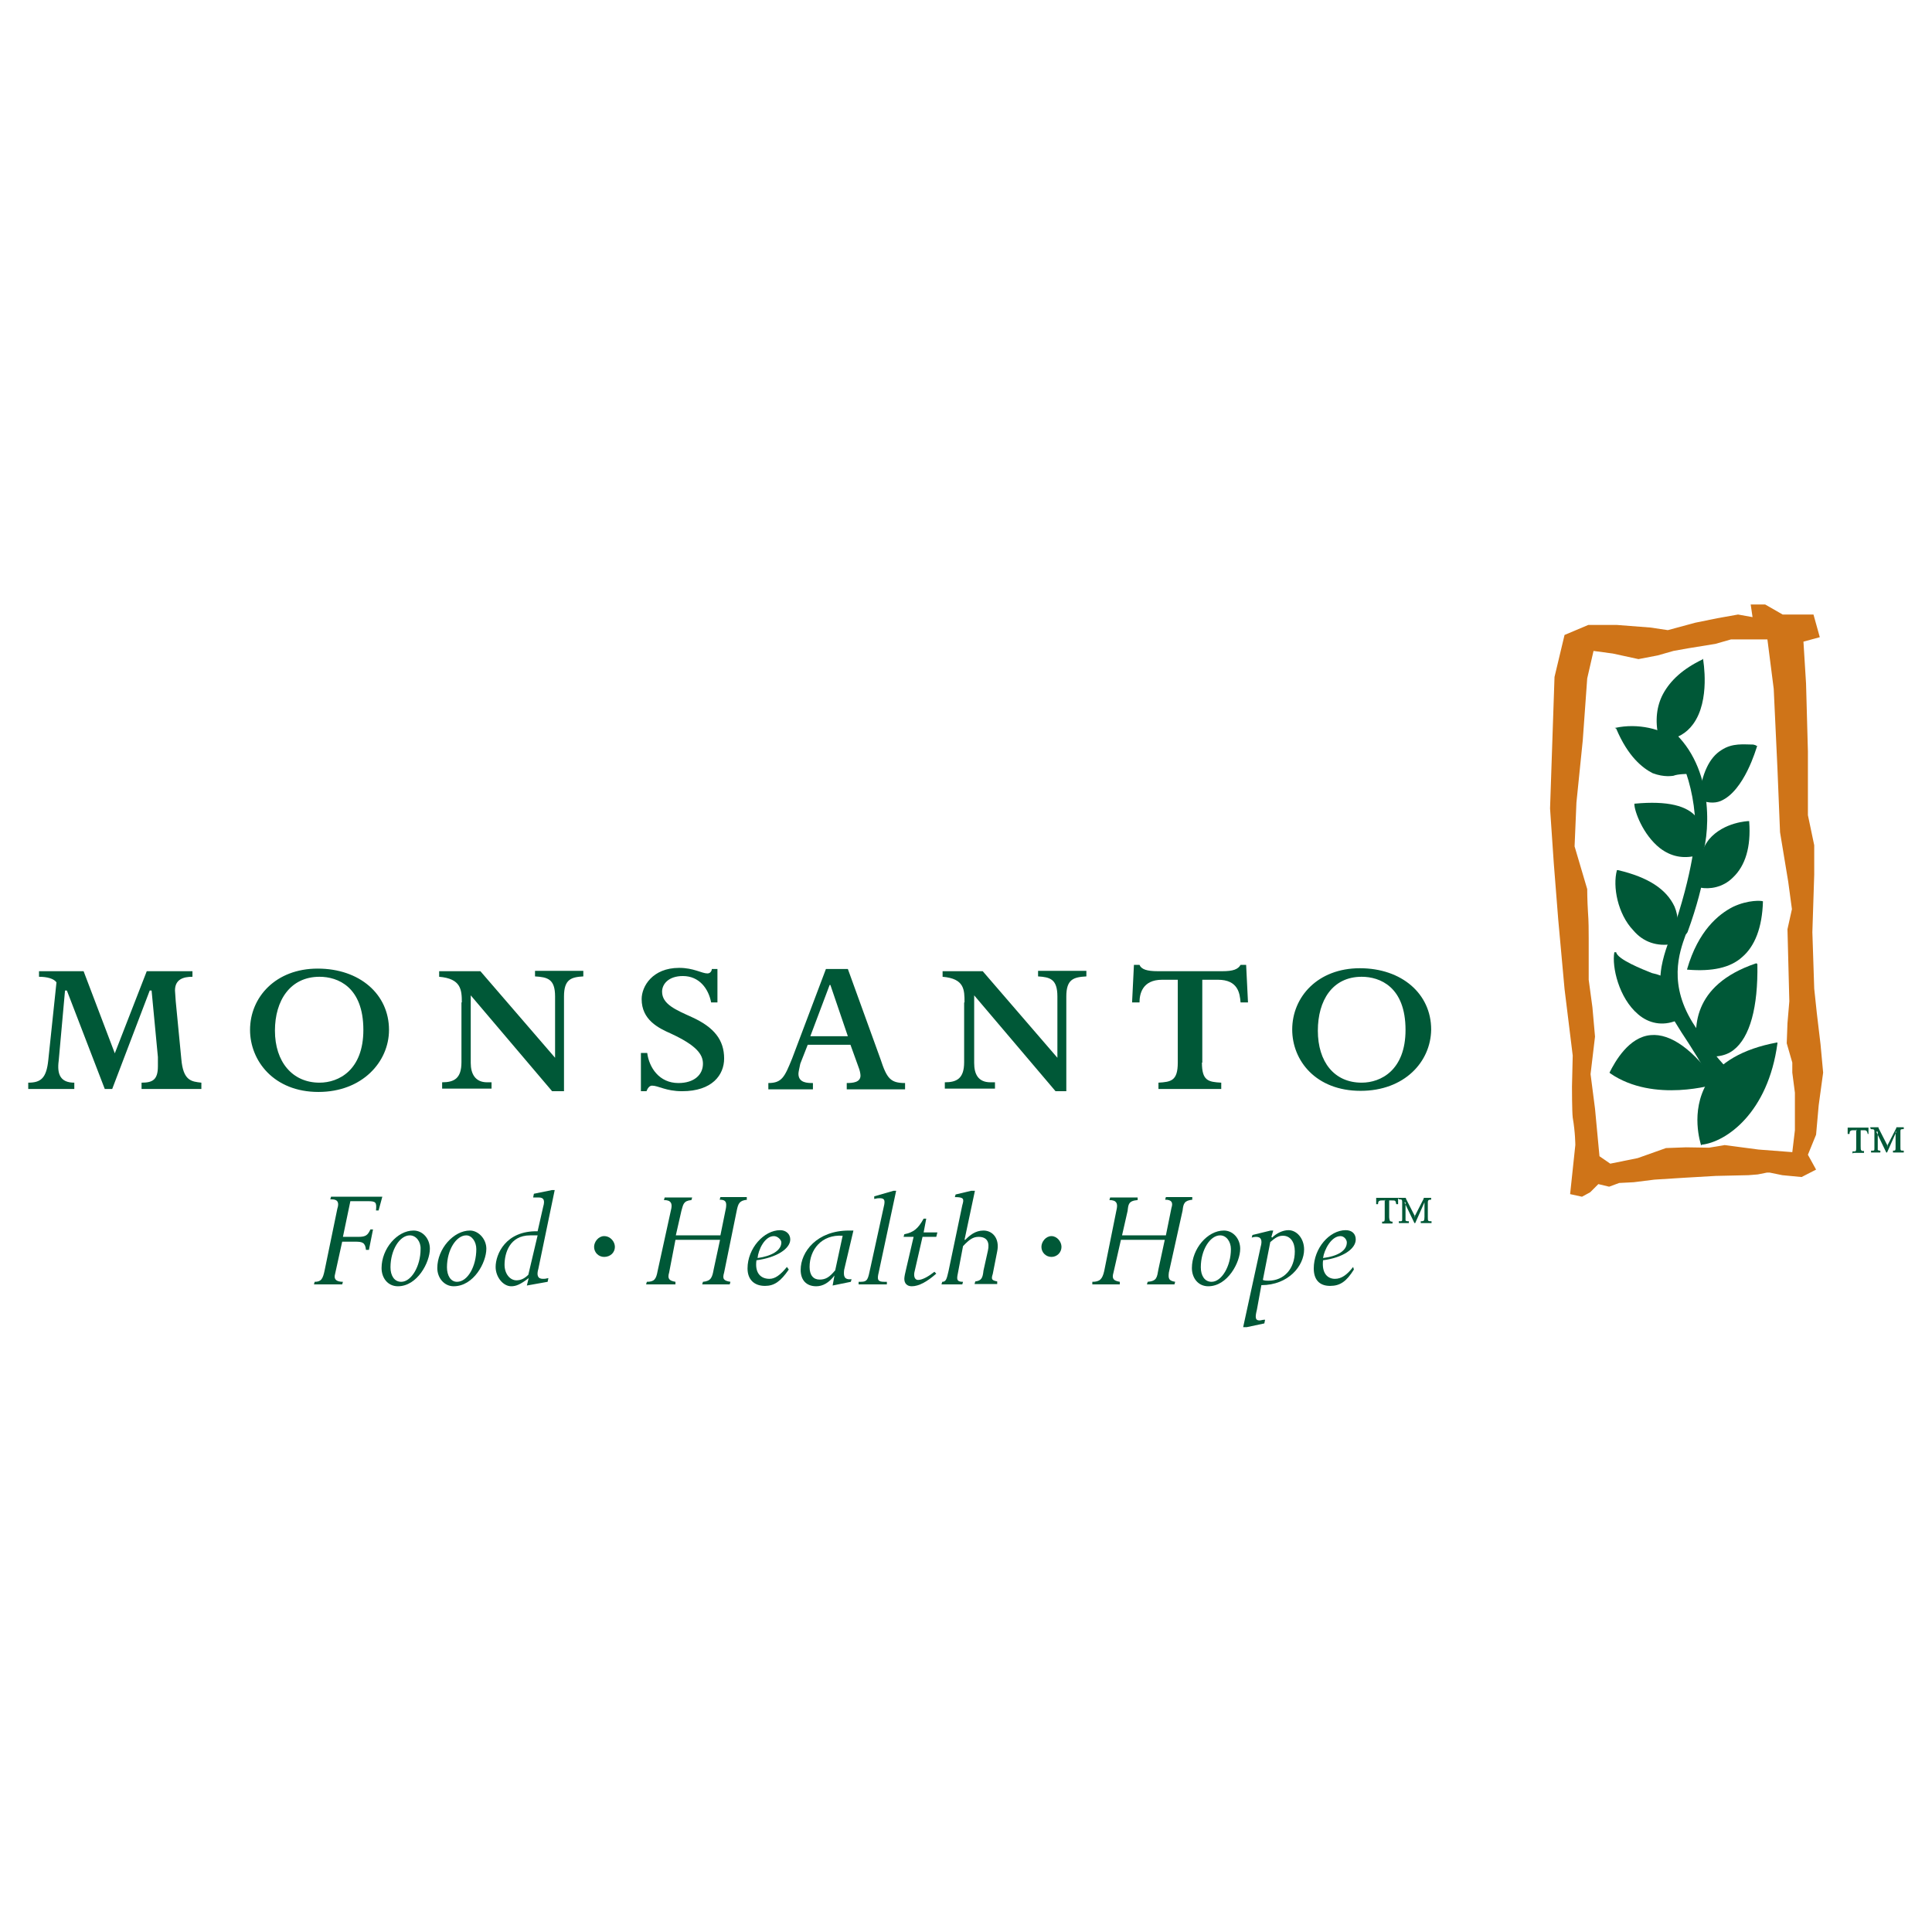 <?xml version="1.0" encoding="utf-8"?>
<!-- Generator: Adobe Illustrator 24.0.2, SVG Export Plug-In . SVG Version: 6.00 Build 0)  -->
<svg version="1.1" id="Layer_1" xmlns="http://www.w3.org/2000/svg" xmlns:xlink="http://www.w3.org/1999/xlink" x="0px" y="0px"
	 viewBox="0 0 52 52" style="enable-background:new 0 0 52 52;" xml:space="preserve">
<style type="text/css">
	.st0{fill-rule:evenodd;clip-rule:evenodd;fill:#FFFFFF;}
	.st1{fill-rule:evenodd;clip-rule:evenodd;fill:#005837;}
	.st2{fill-rule:evenodd;clip-rule:evenodd;fill:#CF7418;}
</style>
<g>
	<polygon class="st0" points="0,0 52,0 52,52 0,52 0,0 	"/>
	<path class="st1" d="M9.93,33.64H9.85c-0.02-0.2-0.1-0.22-0.29-0.22H9.21l-0.2,0.91c-0.02,0.12,0.07,0.17,0.22,0.17l-0.02,0.07
		H8.45l0.02-0.07c0.17,0,0.22-0.07,0.27-0.32l0.34-1.65c0.05-0.15,0.02-0.25-0.15-0.25H8.89l0.02-0.07h1.38l-0.1,0.37h-0.07
		c0.02-0.22,0-0.25-0.22-0.25H9.43l-0.2,0.96h0.42c0.2,0,0.25-0.05,0.32-0.2h0.07L9.93,33.64L9.93,33.64z"/>
	<path class="st1" d="M10.71,34.62c-0.27,0-0.44-0.22-0.44-0.49c0-0.52,0.42-1.01,0.86-1.01c0.25,0,0.44,0.22,0.44,0.49
		C11.57,33.98,11.23,34.62,10.71,34.62L10.71,34.62z M11.03,33.25c-0.27,0-0.52,0.39-0.52,0.86c0,0.22,0.1,0.39,0.29,0.39
		c0.27,0,0.52-0.42,0.52-0.88C11.33,33.42,11.2,33.25,11.03,33.25L11.03,33.25z"/>
	<path class="st1" d="M12.21,34.62c-0.25,0-0.44-0.22-0.44-0.49c0-0.52,0.44-1.01,0.88-1.01c0.22,0,0.44,0.22,0.44,0.49
		C13.09,33.98,12.75,34.62,12.21,34.62L12.21,34.62z M12.55,33.25c-0.27,0-0.52,0.39-0.52,0.86c0,0.22,0.1,0.39,0.27,0.39
		c0.29,0,0.52-0.42,0.52-0.88C12.82,33.42,12.7,33.25,12.55,33.25L12.55,33.25z"/>
	<path class="st1" d="M14.49,34.15c-0.05,0.17-0.02,0.27,0.12,0.27c0.05,0,0.07,0,0.15-0.02l-0.02,0.1l-0.56,0.1l0.05-0.2
		c-0.22,0.17-0.34,0.22-0.47,0.22c-0.22,0-0.42-0.25-0.42-0.52c0-0.34,0.27-0.98,1.13-0.96l0.15-0.66c0.05-0.17,0.02-0.25-0.12-0.25
		c-0.05,0-0.07,0-0.15,0l0.02-0.1l0.49-0.1h0.07L14.49,34.15L14.49,34.15z M14.27,33.25c-0.56,0-0.69,0.49-0.69,0.79
		c0,0.25,0.15,0.42,0.32,0.42c0.12,0,0.22-0.05,0.32-0.15l0.25-1.06H14.27L14.27,33.25z"/>
	<path class="st1" d="M16.26,33.27c0.17,0,0.29,0.15,0.29,0.29c0,0.15-0.12,0.27-0.29,0.27c-0.15,0-0.27-0.12-0.27-0.27
		C15.99,33.42,16.11,33.27,16.26,33.27L16.26,33.27z"/>
	<path class="st1" d="M20.12,32.29c-0.22,0.02-0.25,0.1-0.29,0.29l-0.34,1.67c-0.05,0.17-0.02,0.22,0.17,0.25l-0.02,0.07h-0.74
		l0.02-0.07c0.22-0.02,0.25-0.12,0.29-0.34l0.17-0.79h-1.2l-0.17,0.88c-0.05,0.17,0,0.22,0.17,0.25v0.07h-0.79l0.02-0.07
		c0.2,0,0.25-0.07,0.29-0.29l0.37-1.69c0.02-0.12,0-0.22-0.2-0.22l0.02-0.07h0.74l-0.02,0.07c-0.22,0.02-0.22,0.12-0.27,0.29
		l-0.15,0.66h1.2l0.15-0.74c0.02-0.15,0-0.22-0.17-0.22l0.02-0.07h0.71V32.29L20.12,32.29z"/>
	<path class="st1" d="M20.71,34.42c0.15,0,0.29-0.1,0.47-0.32l0.05,0.07c-0.22,0.32-0.39,0.44-0.64,0.44
		c-0.29,0-0.47-0.17-0.47-0.47c0-0.54,0.44-1.03,0.88-1.03c0.15,0,0.27,0.1,0.27,0.25c0,0.25-0.37,0.49-0.91,0.56
		C20.31,34.28,20.49,34.42,20.71,34.42L20.71,34.42z M21.03,33.44c0-0.07-0.1-0.17-0.2-0.17c-0.25,0-0.42,0.37-0.44,0.59
		C20.76,33.81,21.03,33.66,21.03,33.44L21.03,33.44z"/>
	<path class="st1" d="M22.72,34.18c-0.02,0.17,0,0.27,0.2,0.25l-0.02,0.07l-0.49,0.1l0.05-0.27l0,0c-0.15,0.2-0.32,0.29-0.49,0.29
		c-0.27,0-0.42-0.17-0.42-0.44c0-0.49,0.44-1.06,1.3-1.06h0.12L22.72,34.18L22.72,34.18z M21.79,34.1c0,0.22,0.1,0.34,0.27,0.34
		c0.17,0,0.27-0.07,0.42-0.25l0.2-0.93C22.11,33.22,21.79,33.64,21.79,34.1L21.79,34.1z"/>
	<path class="st1" d="M23.65,34.25c-0.05,0.2-0.02,0.25,0.15,0.25h0.07v0.07h-0.76V34.5h0.05c0.2,0,0.2-0.07,0.27-0.39l0.37-1.69
		c0.02-0.12,0-0.17-0.12-0.17c-0.05,0-0.07,0-0.15,0.02v-0.07l0.52-0.15h0.07L23.65,34.25L23.65,34.25z"/>
	<path class="st1" d="M25.2,33.29h-0.37l-0.22,0.96c-0.02,0.12,0.02,0.2,0.1,0.2c0.12,0,0.29-0.1,0.44-0.22l0.05,0.05
		c-0.25,0.22-0.47,0.34-0.66,0.34c-0.12,0-0.2-0.07-0.2-0.2c0-0.05,0.02-0.15,0.05-0.27l0.2-0.86h-0.27l0.02-0.07
		c0.25-0.05,0.37-0.15,0.52-0.42h0.07l-0.07,0.37h0.37L25.2,33.29L25.2,33.29z"/>
	<path class="st1" d="M25.96,33.37h0.02c0.12-0.12,0.27-0.25,0.49-0.25c0.25,0,0.44,0.22,0.37,0.56l-0.12,0.61
		c-0.05,0.15-0.02,0.17,0.12,0.2v0.07h-0.61l0.02-0.07c0.17-0.02,0.2-0.1,0.22-0.29l0.12-0.54c0.05-0.22-0.02-0.37-0.25-0.37
		c-0.15,0-0.25,0.07-0.42,0.25l-0.15,0.79c-0.02,0.12,0,0.17,0.15,0.17l-0.02,0.07h-0.56l0.02-0.07c0.1,0,0.12-0.07,0.17-0.29
		l0.37-1.77c0.05-0.17,0.05-0.22-0.2-0.22l0.02-0.07l0.42-0.1h0.1L25.96,33.37L25.96,33.37z"/>
	<path class="st1" d="M28.3,33.27c0.15,0,0.27,0.15,0.27,0.29c0,0.15-0.12,0.27-0.27,0.27c-0.15,0-0.27-0.12-0.27-0.27
		C28.03,33.42,28.15,33.27,28.3,33.27L28.3,33.27z"/>
	<path class="st1" d="M32.1,32.29c-0.22,0.02-0.25,0.1-0.27,0.29l-0.37,1.67c-0.02,0.17,0,0.22,0.17,0.25l-0.02,0.07h-0.74
		l0.02-0.07c0.25-0.02,0.25-0.12,0.29-0.34l0.17-0.79h-1.18l-0.2,0.88c-0.05,0.17,0,0.22,0.17,0.25v0.07H29.4V34.5
		c0.2,0,0.27-0.07,0.32-0.29l0.34-1.69c0.02-0.12,0-0.22-0.2-0.22l0.02-0.07h0.74v0.07c-0.25,0.02-0.25,0.12-0.27,0.29l-0.15,0.66
		h1.18l0.15-0.74c0.05-0.15,0-0.22-0.17-0.22l0.02-0.07h0.71V32.29L32.1,32.29z"/>
	<path class="st1" d="M32.52,34.62c-0.27,0-0.44-0.22-0.44-0.49c0-0.52,0.42-1.01,0.86-1.01c0.25,0,0.44,0.22,0.44,0.49
		C33.38,33.98,33.04,34.62,32.52,34.62L32.52,34.62z M32.84,33.25c-0.27,0-0.52,0.39-0.52,0.86c0,0.22,0.1,0.39,0.29,0.39
		c0.27,0,0.52-0.42,0.52-0.88C33.13,33.42,33.01,33.25,32.84,33.25L32.84,33.25z"/>
	<path class="st1" d="M34.22,33.29l0.02,0.02c0.12-0.12,0.29-0.2,0.44-0.2c0.22,0,0.42,0.22,0.42,0.52c0,0.44-0.42,0.96-1.15,0.96
		l-0.12,0.66c-0.05,0.2-0.05,0.29,0.07,0.29c0.05,0,0.07-0.02,0.15-0.02l-0.02,0.1l-0.47,0.1h-0.1l0.47-2.16
		c0.05-0.17,0.02-0.27-0.12-0.27c-0.02,0-0.05,0-0.12,0.02l0.02-0.07l0.49-0.12h0.07L34.22,33.29L34.22,33.29z M33.99,34.45
		c0.05,0.02,0.1,0.02,0.15,0.02c0.42,0,0.71-0.32,0.71-0.79c0-0.25-0.12-0.42-0.32-0.42c-0.12,0-0.2,0.05-0.34,0.17L33.99,34.45
		L33.99,34.45z"/>
	<path class="st1" d="M35.93,34.42c0.17,0,0.32-0.1,0.49-0.32l0.02,0.07c-0.2,0.32-0.37,0.44-0.64,0.44c-0.29,0-0.44-0.17-0.44-0.47
		c0-0.54,0.42-1.03,0.86-1.03c0.17,0,0.27,0.1,0.27,0.25c0,0.25-0.34,0.49-0.88,0.56C35.57,34.28,35.74,34.42,35.93,34.42
		L35.93,34.42z M36.25,33.44c0-0.07-0.07-0.17-0.17-0.17c-0.25,0-0.44,0.37-0.47,0.59C36.01,33.81,36.25,33.66,36.25,33.44
		L36.25,33.44z"/>
	<path class="st1" d="M37.19,32.93h0.29v-0.05h-0.02c-0.02,0-0.02,0-0.05-0.02c0,0-0.02-0.05-0.02-0.1v-0.47v0.02h0.07
		c0.1,0,0.1,0,0.12,0.1l0,0h0.05v-0.17h-0.59v0.17h0.05l0,0c0-0.07,0.02-0.1,0.1-0.1h0.1l-0.02-0.02v0.47c0,0.1,0,0.12-0.05,0.12
		h-0.02V32.93L37.19,32.93L37.19,32.93z"/>
	<path class="st1" d="M37.65,32.26v0.02h0.02c0.07,0,0.07,0.02,0.07,0.1v0.42c0,0.07,0,0.07-0.07,0.07h-0.02v0.05h0.27v-0.05H37.9
		c-0.02,0-0.05,0-0.07-0.02c0,0,0-0.02,0-0.05v-0.44H37.8h0.02H37.8l0.27,0.56l0,0h0.02l0,0l0.25-0.56l0,0l0,0l0,0v0.39
		c0,0.12-0.02,0.12-0.1,0.12l0,0v0.05h0.29v-0.05l0,0c-0.1,0-0.1,0-0.1-0.12v-0.39c0-0.05,0.02-0.07,0.07-0.07h0.02l0,0v-0.05h-0.2
		v0.02l-0.25,0.49h0.02l-0.25-0.49v-0.02h-0.22V32.26L37.65,32.26z"/>
	<path class="st1" d="M4.08,26.66H4.03l-1.01,2.65h-0.2L1.8,26.66H1.75l-0.17,1.89c-0.05,0.37,0.05,0.59,0.42,0.59v0.17H0.76v-0.17
		c0.34,0,0.49-0.12,0.54-0.61l0.22-2.09c-0.07-0.1-0.25-0.15-0.47-0.15v-0.15h1.2l0.84,2.21l0.86-2.21h1.23v0.15
		c-0.25,0-0.47,0.07-0.47,0.37c0,0.02,0.02,0.27,0.02,0.29l0.15,1.55c0.05,0.59,0.27,0.61,0.54,0.64v0.17H3.81v-0.17
		c0.29,0,0.44-0.07,0.44-0.44v-0.25L4.08,26.66L4.08,26.66z"/>
	<path class="st1" d="M12.43,26.98c0-0.34-0.02-0.64-0.61-0.69v-0.15h1.11l2.01,2.33v-1.65c0-0.47-0.2-0.52-0.54-0.54v-0.15h1.3
		v0.15c-0.32,0.02-0.52,0.07-0.52,0.54v2.55h-0.32l-2.19-2.58v1.82c0,0.29,0.12,0.52,0.44,0.52h0.12v0.17h-1.33v-0.17
		c0.32,0,0.52-0.1,0.52-0.54V26.98L12.43,26.98z"/>
	<path class="st1" d="M25.96,26.98c0-0.34,0-0.64-0.59-0.69v-0.15h1.08l2.01,2.33v-1.65c0-0.47-0.2-0.52-0.52-0.54v-0.15h1.3v0.15
		c-0.34,0.02-0.54,0.07-0.54,0.54v2.55h-0.29l-2.19-2.58v1.82c0,0.29,0.1,0.52,0.44,0.52h0.12v0.17h-1.35v-0.17
		c0.32,0,0.52-0.1,0.52-0.54V26.98L25.96,26.98z"/>
	<path class="st1" d="M8.57,29.39c-1.2,0-1.84-0.84-1.84-1.67c0-0.88,0.69-1.65,1.82-1.65c1.13,0,1.92,0.69,1.92,1.65
		C10.47,28.58,9.75,29.39,8.57,29.39L8.57,29.39z M8.6,26.29c-0.79,0-1.2,0.64-1.2,1.45c0,0.84,0.47,1.4,1.2,1.4
		c0.52,0,1.18-0.34,1.18-1.42C9.78,26.56,9.09,26.29,8.6,26.29L8.6,26.29z"/>
	<path class="st1" d="M36.62,29.36c-1.2,0-1.84-0.81-1.84-1.65c0-0.88,0.69-1.65,1.82-1.65c1.13,0,1.92,0.69,1.92,1.65
		C38.51,28.58,37.8,29.36,36.62,29.36L36.62,29.36z M36.65,26.29c-0.79,0-1.18,0.64-1.18,1.45c0,0.84,0.44,1.4,1.18,1.4
		c0.52,0,1.18-0.34,1.18-1.42C37.83,26.56,37.14,26.29,36.65,26.29L36.65,26.29z"/>
	<path class="st1" d="M32.35,28.6c0,0.49,0.17,0.52,0.52,0.54v0.17h-1.69v-0.17c0.34-0.02,0.52-0.05,0.52-0.54v-2.23h-0.42
		c-0.54,0-0.61,0.39-0.61,0.61h-0.2l0.05-1.01h0.15c0.05,0.12,0.2,0.17,0.49,0.17h1.74c0.29,0,0.42-0.05,0.49-0.17h0.15l0.05,1.01
		h-0.2c-0.02-0.25-0.07-0.61-0.61-0.61h-0.42V28.6L32.35,28.6z"/>
	<path class="st1" d="M21.54,28.63c-0.02,0.1-0.05,0.22-0.05,0.27c0,0.25,0.25,0.25,0.39,0.25v0.17h-1.2v-0.17
		c0.37,0,0.44-0.17,0.64-0.66l0.91-2.41h0.59l0.88,2.43c0.17,0.52,0.27,0.64,0.66,0.64v0.17h-1.57v-0.17c0.17,0,0.37-0.02,0.37-0.2
		c0-0.05-0.02-0.15-0.05-0.22l-0.22-0.61h-1.15L21.54,28.63L21.54,28.63z M22.82,27.89l-0.47-1.38h-0.02l-0.52,1.38H22.82
		L22.82,27.89z"/>
	<path class="st1" d="M19.31,26.98h-0.17c-0.07-0.37-0.32-0.71-0.76-0.71c-0.39,0-0.56,0.22-0.56,0.42c0,0.34,0.37,0.49,0.81,0.69
		c0.59,0.27,0.86,0.61,0.86,1.11c0,0.44-0.32,0.88-1.13,0.88c-0.44,0-0.64-0.15-0.81-0.15c-0.07,0-0.12,0.07-0.15,0.15h-0.15v-1.03
		h0.17c0.05,0.39,0.32,0.81,0.84,0.81c0.42,0,0.66-0.22,0.66-0.52c0-0.25-0.17-0.49-0.86-0.81c-0.34-0.15-0.79-0.37-0.79-0.93
		c0-0.34,0.29-0.84,1.01-0.84c0.39,0,0.61,0.15,0.76,0.15c0.1,0,0.12-0.1,0.12-0.12h0.15V26.98L19.31,26.98z"/>
	<path class="st1" d="M49.88,31.03h0.29v-0.05h-0.02c-0.02,0-0.05,0-0.05-0.02c-0.02,0-0.02-0.05-0.02-0.1V30.4v0.02h0.07
		c0.07,0,0.1,0,0.12,0.1l0,0h0.02v-0.17h-0.56v0.17h0.05l0,0c0-0.07,0.02-0.1,0.1-0.1h0.1l-0.02-0.02v0.47c0,0.1,0,0.12-0.05,0.12
		h-0.05v0.05H49.88L49.88,31.03z"/>
	<path class="st1" d="M50.35,30.37v0.02l0,0c0.1,0,0.1,0.02,0.1,0.07v0.44c0,0.07,0,0.07-0.07,0.07h-0.02v0.05h0.25v-0.05l0,0
		c-0.02,0-0.05,0-0.07-0.02c0,0,0-0.02,0-0.05v-0.44H50.5l0,0l0,0l0.27,0.56l0,0h0.02l0,0l0.25-0.56l0,0l0,0h-0.02v0.39
		c0,0.12,0,0.12-0.07,0.12l0,0v0.05h0.29v-0.05h-0.02c-0.07,0-0.07,0-0.07-0.12v-0.39c0-0.05,0-0.07,0.07-0.07
		c-0.02,0,0.02,0,0.02,0l0,0v-0.05h-0.2v0.02l-0.25,0.49h0.02l-0.25-0.49v-0.02h-0.22V30.37L50.35,30.37z"/>
	<path class="st2" d="M48.88,31.48l-0.39,0.2l-0.52-0.05l-0.34-0.07h-0.07l-0.25,0.05l-0.25,0.02l-0.88,0.02l-0.86,0.05l-0.79,0.05
		l-0.56,0.07l-0.39,0.02l-0.27,0.1l-0.29-0.07l-0.22,0.22l-0.22,0.12l-0.32-0.07l0.07-0.66l0.07-0.66c0,0,0-0.34-0.07-0.74
		c-0.02-0.17-0.02-0.83-0.02-0.83l0.02-0.84l-0.22-1.79l-0.17-1.87l-0.12-1.52l-0.1-1.47l0.12-3.54l0.27-1.13l0.64-0.27h0.76
		l0.91,0.07l0.47,0.07l0.74-0.2l0.59-0.12l0.56-0.1l0.39,0.07l-0.05-0.34h0.39l0.47,0.27h0.83l0.17,0.61l-0.44,0.12l0.07,1.13
		l0.05,1.82v1.72l0.17,0.81v0.79l-0.05,1.55l0.05,1.52l0.07,0.66l0.1,0.84l0.07,0.76l-0.12,0.88l-0.07,0.79l-0.22,0.54L48.88,31.48
		L48.88,31.48z M48.31,30.42v-1.01l-0.07-0.54V28.6l-0.15-0.52l0.02-0.54l0.05-0.59l-0.05-1.94l0.12-0.54l-0.1-0.74l-0.22-1.33
		l-0.07-1.72l-0.1-2.14l-0.17-1.33h-0.98l-0.42,0.12l-0.74,0.12l-0.39,0.07l-0.42,0.12l-0.52,0.1l-0.69-0.15l-0.52-0.07l-0.17,0.74
		l-0.12,1.67l-0.17,1.67l-0.05,1.18l0.34,1.15c0,0,0,0.29,0.02,0.61c0.02,0.25,0.02,0.52,0.02,0.71c0,0.17,0,0.37,0,0.56
		c0,0.29,0,0.56,0,0.56l0.1,0.74l0.07,0.79l-0.12,1.01l0.12,0.93l0.12,1.28l0.29,0.2l0.74-0.15l0.76-0.27l0.54-0.02L46,30.89
		l0.42-0.07l0.91,0.12l0.91,0.07L48.31,30.42L48.31,30.42z"/>
	<path class="st1" d="M44.83,19.91c0.29-0.02,0.56-0.17,0.74-0.42c0.47-0.64,0.27-1.72,0.27-1.74v-0.02l-0.02,0.02
		c-0.52,0.25-0.86,0.56-1.06,0.93c-0.17,0.32-0.22,0.71-0.12,1.15l0,0l0.02,0.02l0.15,0.05l0,0H44.83L44.83,19.91z"/>
	<path class="st1" d="M47.26,20.06l-0.07-0.02c-0.25,0-0.56-0.05-0.86,0.15c-0.32,0.2-0.52,0.61-0.61,1.3v0.02l0,0
		c0.2,0.1,0.42,0.12,0.59,0.05c0.64-0.27,0.96-1.42,0.98-1.47v-0.02H47.26L47.26,20.06z"/>
	<path class="st1" d="M45.76,23.89c0.25,0.05,0.61,0,0.88-0.27c0.34-0.32,0.49-0.83,0.44-1.5v-0.02h-0.02c0,0-0.66,0.02-1.06,0.49
		c-0.25,0.32-0.34,0.74-0.27,1.3l0,0H45.76L45.76,23.89z"/>
	<path class="st1" d="M43.99,21.65c0,0.17,0.22,0.81,0.69,1.18c0.29,0.22,0.61,0.29,0.98,0.2h0.02l0,0c0-0.02,0.27-0.59,0-1.01
		c-0.25-0.34-0.81-0.47-1.67-0.39h-0.02V21.65L43.99,21.65z"/>
	<path class="st1" d="M45.44,26.1c0.64,0.05,1.13-0.05,1.45-0.34c0.34-0.29,0.54-0.79,0.56-1.5l0,0l0,0
		c-0.02-0.02-0.39-0.05-0.81,0.15c-0.39,0.2-0.93,0.64-1.23,1.67v0.02H45.44L45.44,26.1z"/>
	<path class="st1" d="M43.52,23.42c-0.12,0.44,0.02,1.18,0.44,1.62c0.27,0.32,0.64,0.44,1.06,0.37l0,0l0,0c0,0,0.27-0.49,0.05-1.01
		c-0.22-0.47-0.71-0.79-1.52-0.98H43.52L43.52,23.42L43.52,23.42z"/>
	<path class="st1" d="M43.45,25.63c-0.07,0.39,0.12,1.23,0.64,1.67c0.29,0.25,0.66,0.32,1.03,0.17l0,0l0,0
		c0.02-0.02,0.2-0.47,0-0.84c-0.1-0.22-0.32-0.37-0.66-0.44l0,0c-0.25-0.1-0.93-0.37-0.96-0.56H43.45L43.45,25.63z"/>
	<path class="st1" d="M47.26,25.93c-1.74,0.59-1.69,1.79-1.55,2.43l0.02,0.02l0,0c0.34,0.1,0.69,0.07,0.93-0.12
		c0.44-0.34,0.66-1.15,0.64-2.31l-0.02-0.02H47.26L47.26,25.93z"/>
	<path class="st1" d="M46.2,29.14c-0.61-0.88-1.23-1.33-1.77-1.28c-0.59,0.05-0.96,0.71-1.11,1.01l0,0l0.02,0.02
		c1.18,0.81,2.82,0.29,2.85,0.29h0.02L46.2,29.14L46.2,29.14z"/>
	<path class="st1" d="M47.82,28.06c-0.91,0.17-1.55,0.54-1.87,1.08c-0.47,0.79-0.17,1.65-0.17,1.67l0.02,0.02v-0.02
		c0.66-0.07,1.79-0.86,2.04-2.73v-0.02H47.82L47.82,28.06z"/>
	<path class="st1" d="M43.5,19.61c0.32,0.76,0.71,1.06,0.98,1.2c0.32,0.12,0.54,0.07,0.56,0.07l0,0l0,0
		c0.12-0.05,0.39-0.05,0.39-0.05v-0.02l0.02,0.05v-0.05c0.05-0.34-0.07-0.64-0.32-0.88c-0.39-0.32-1.06-0.47-1.65-0.34h-0.02
		L43.5,19.61L43.5,19.61z"/>
	<path class="st1" d="M44.7,19.81c0.37,0.02,0.96,1.28,0.93,2.6c0,0-0.02,0.98-0.66,2.8c0,0-0.17,0.37-0.25,0.81
		c-0.1,0.61,0.02,1.11,0.34,1.42l0,0c0,0.02,0.76,1.13,1.13,1.89l0.02,0.02l0.02-0.02l0.32-0.49v-0.02l0,0
		c-0.42-0.42-0.69-0.84-0.93-1.2c-0.74-1.11-0.42-1.99-0.25-2.46l0.05-0.07c0.52-1.42,0.54-2.28,0.54-2.28v-0.05l-0.02,0.02
		l-0.1,0.07l0.02,0.02c0.2-0.84,0.17-2.63-1.2-3.46l-0.05-0.02v0.05l0.05,0.34v0.02H44.7L44.7,19.81z"/>
	<path class="st1" d="M46.37,28.87l-1.13-1.69v-0.02h-0.02l-0.25,0.12l-0.02,0.02l0.02,0.02c0.1,0.17,0.2,0.32,0.29,0.47
		c0.29,0.44,0.54,0.83,0.93,1.55l0.02,0.05l0.15-0.49V28.87L46.37,28.87L46.37,28.87z"/>
</g>
</svg>
